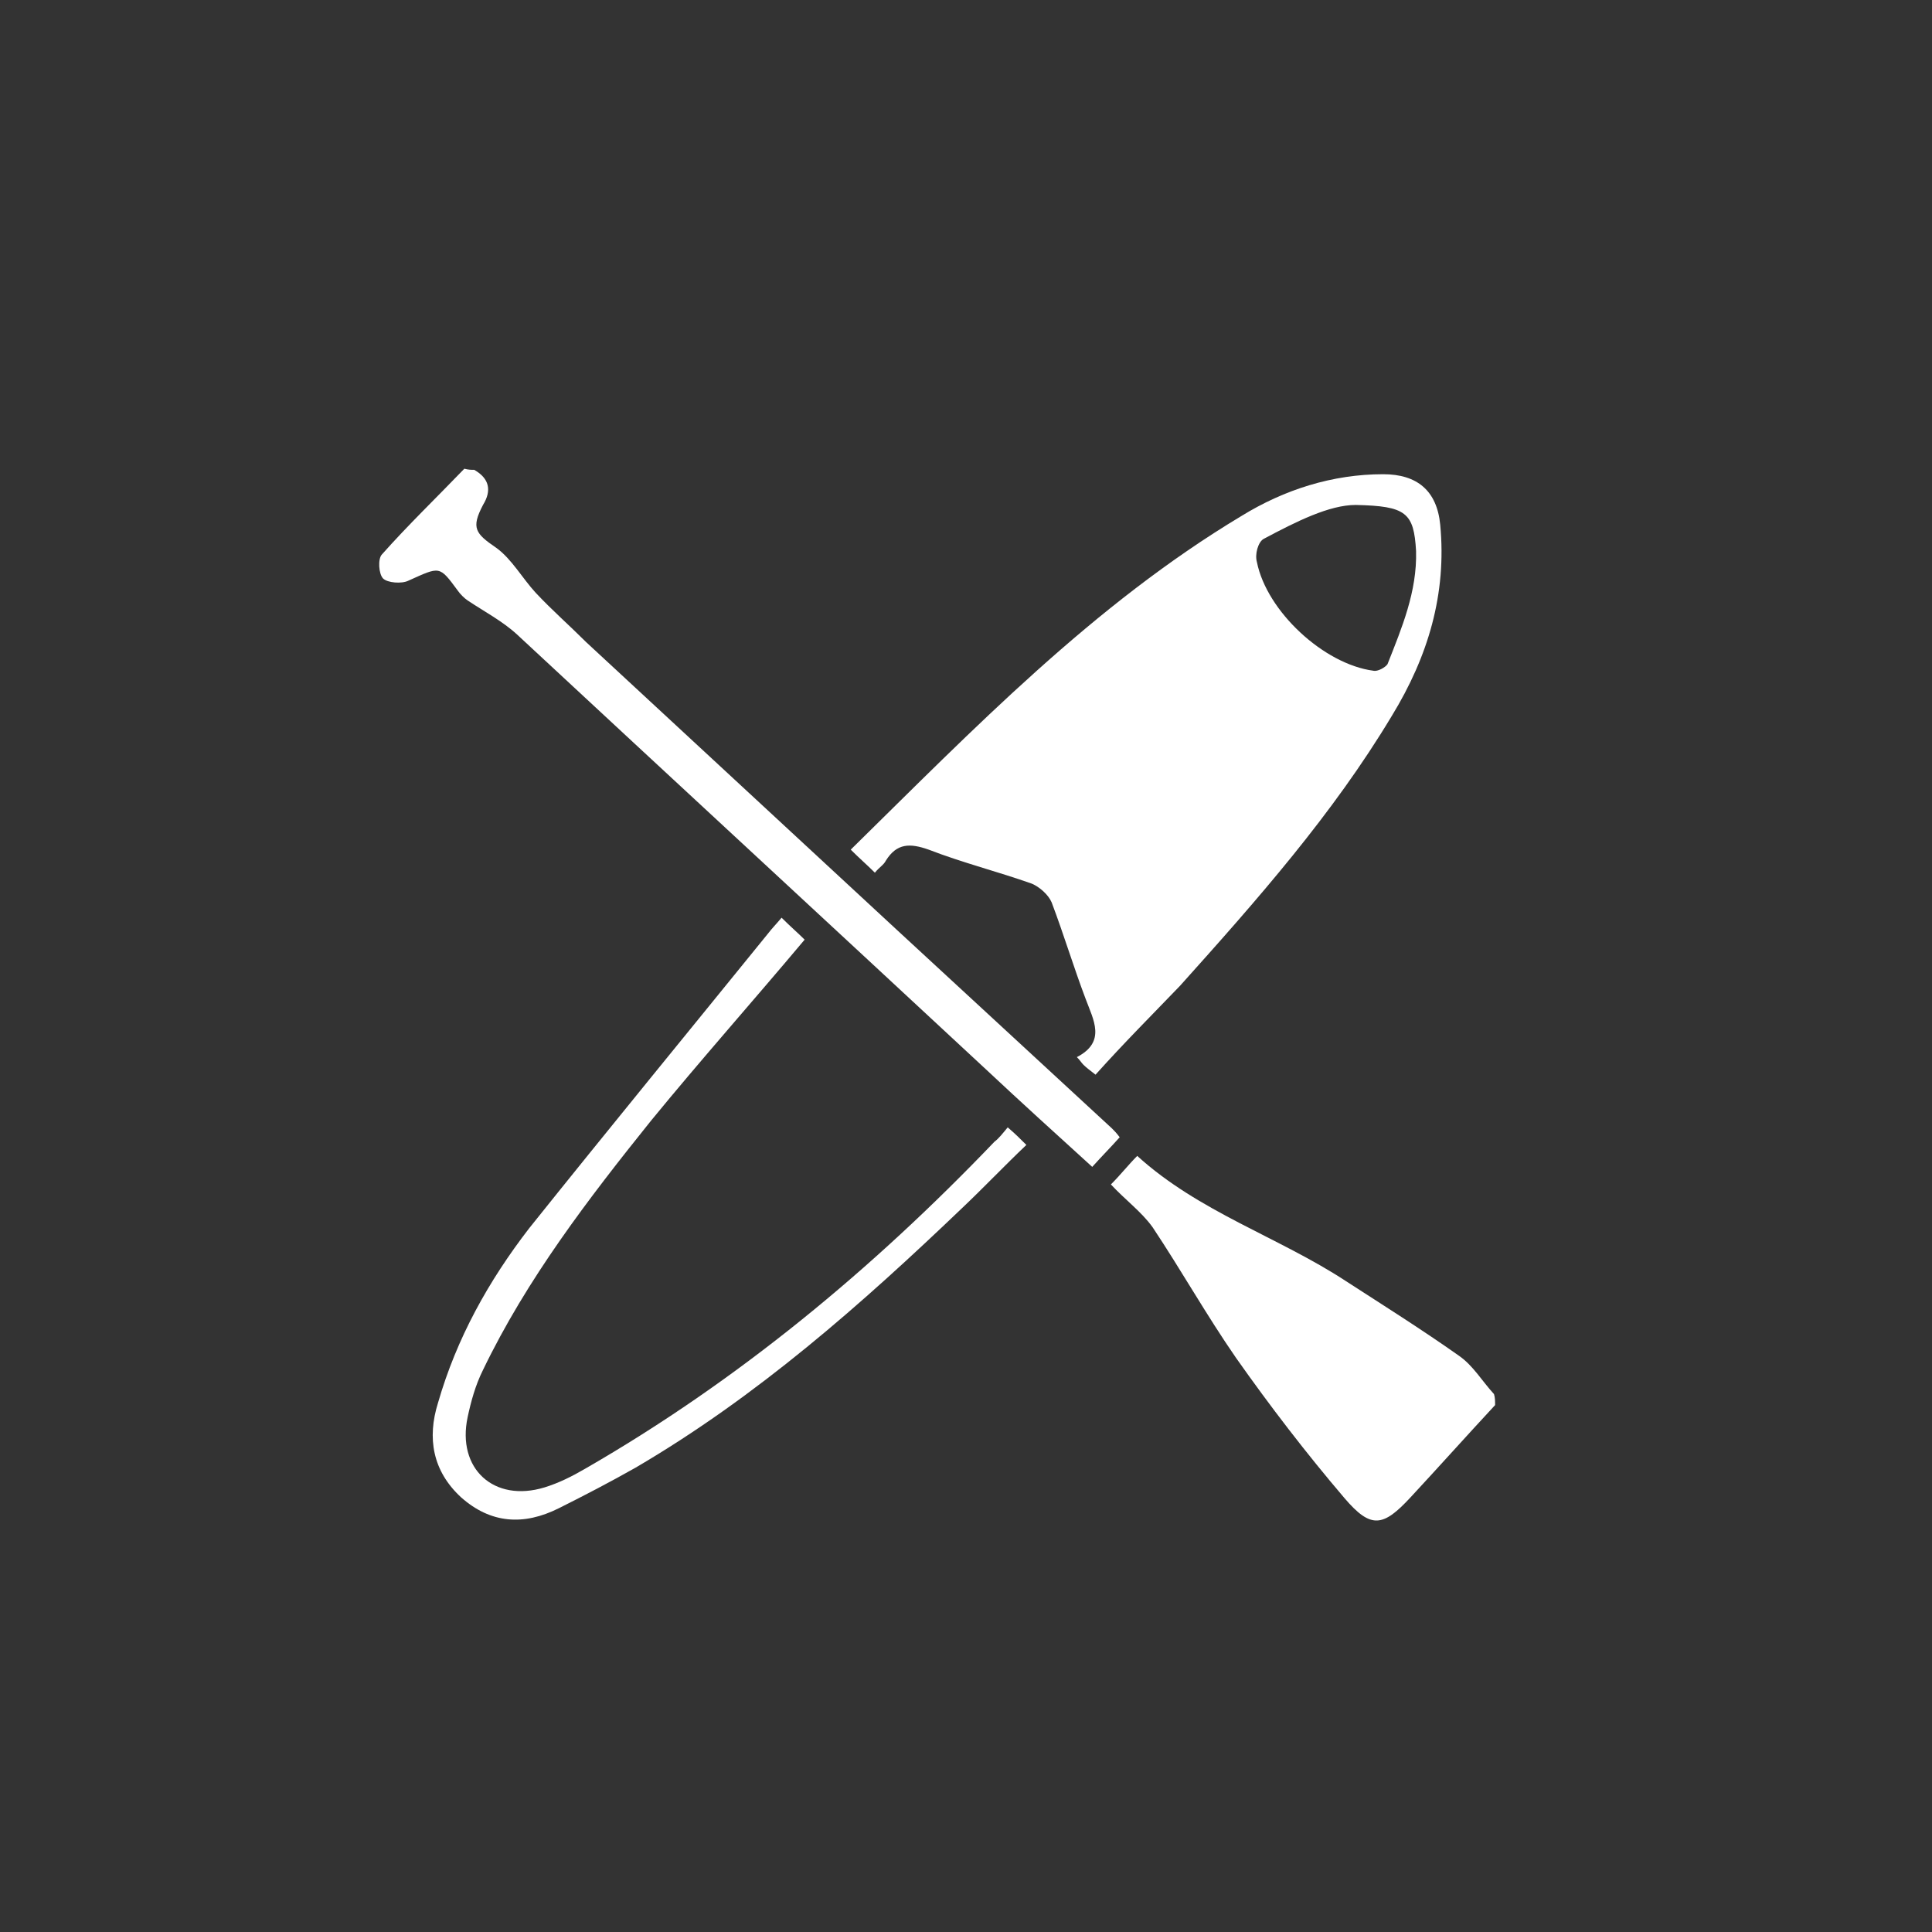 <?xml version="1.0" encoding="UTF-8" standalone="no"?>
<!-- Generator: Adobe Illustrator 18.1.1, SVG Export Plug-In . SVG Version: 6.00 Build 0)  -->

<svg
   version="1.1"
   id="Layer_1"
   x="0px"
   y="0px"
   viewBox="0 0 176 176"
   enable-background="new 0 0 283.5 283.5"
   xml:space="preserve"
   sodipodi:docname="extras_extremeactivities-sup.svg"
   width="176"
   height="176"
   inkscape:version="1.2 (56b05e47e7, 2022-06-09, custom)"
   xmlns:inkscape="http://www.inkscape.org/namespaces/inkscape"
   xmlns:sodipodi="http://sodipodi.sourceforge.net/DTD/sodipodi-0.dtd"
   xmlns="http://www.w3.org/2000/svg"
   xmlns:svg="http://www.w3.org/2000/svg"><rect x="0" y="0" width="176" height="176" fill="#333333" stroke="none"/><defs
   id="defs1708" /><sodipodi:namedview
   id="namedview1706"
   pagecolor="#ffffff"
   bordercolor="#666666"
   borderopacity="1.0"
   inkscape:showpageshadow="2"
   inkscape:pageopacity="0.0"
   inkscape:pagecheckerboard="true"
   inkscape:deskcolor="#d1d1d1"
   showgrid="false"
   inkscape:zoom="2.3545284"
   inkscape:cx="126.35227"
   inkscape:cy="40.560139"
   inkscape:window-width="1624"
   inkscape:window-height="986"
   inkscape:window-x="56"
   inkscape:window-y="27"
   inkscape:window-maximized="1"
   inkscape:current-layer="g1703" />
<g
   id="g1703"
   transform="translate(-53.7,-53.7)">
	
		
	<path
   fill-rule="evenodd"
   clip-rule="evenodd"
   fill="#ffffff"
   d="m 189.9,181.7 c -2.6,2.8 -5.1,5.6 -7.7,8.4 -2.5,2.7 -3.6,2.9 -6,0.1 -3.5,-4.1 -6.8,-8.4 -9.9,-12.8 -2.7,-3.9 -5,-8 -7.6,-11.9 -1,-1.4 -2.5,-2.5 -3.8,-3.9 0.9,-0.9 1.6,-1.8 2.4,-2.6 5.6,5.1 12.9,7.4 19,11.4 3.4,2.2 6.9,4.4 10.3,6.8 1.3,0.9 2.1,2.3 3.2,3.5 0.1,0.3 0.1,0.7 0.1,1 z"
   id="path1695" />
	<path
   fill-rule="evenodd"
   clip-rule="evenodd"
   fill="#ffffff"
   d="m 96.9,96.5 c 1.4,0.8 1.6,1.9 0.8,3.2 -1.1,2.1 -0.7,2.6 1.2,3.9 1.4,1 2.4,2.8 3.6,4.1 1.5,1.6 3.1,3 4.6,4.5 9.5,8.8 18.9,17.5 28.4,26.3 6.5,6 13,12 19.5,18 0.2,0.2 0.4,0.4 0.7,0.8 -0.8,0.9 -1.6,1.7 -2.5,2.7 -3.3,-3 -6.5,-5.9 -9.7,-8.9 -14.2,-13.2 -28.5,-26.4 -42.7,-39.6 -1.3,-1.2 -3,-2.1 -4.5,-3.1 -0.3,-0.2 -0.7,-0.6 -0.9,-0.9 -1.7,-2.3 -1.6,-2.2 -4.5,-0.9 -0.6,0.3 -1.9,0.2 -2.3,-0.2 -0.4,-0.4 -0.5,-1.8 -0.1,-2.2 2.4,-2.7 5,-5.2 7.5,-7.8 0.4,0.1 0.6,0.1 0.9,0.1 z"
   id="path1697" />
	<path
   fill-rule="evenodd"
   clip-rule="evenodd"
   fill="#ffffff"
   d="m 153.5,151.6 c -0.5,-0.4 -0.8,-0.6 -1.1,-0.9 -0.2,-0.2 -0.3,-0.4 -0.6,-0.7 2.7,-1.4 1.5,-3.4 0.8,-5.3 -1.1,-2.9 -2,-5.9 -3.1,-8.8 -0.3,-0.7 -1.1,-1.4 -1.8,-1.7 -3.1,-1.1 -6.3,-1.9 -9.4,-3.1 -1.7,-0.6 -2.9,-0.6 -3.9,1 -0.2,0.4 -0.6,0.6 -1,1.1 -0.7,-0.7 -1.4,-1.3 -2.2,-2.1 11.2,-11 22.1,-22.3 35.6,-30.4 3.9,-2.4 8.3,-3.8 12.9,-3.8 3.1,0 4.9,1.5 5.2,4.6 0.6,6.3 -1.1,12 -4.4,17.4 -5.4,9 -12.3,16.8 -19.3,24.6 -2.5,2.6 -5.1,5.2 -7.7,8.1 z m 23.7,-51.9 c -2.4,0 -5.4,1.5 -8.4,3.1 -0.5,0.3 -0.8,1.4 -0.6,2.1 0.9,4.5 6.1,9.3 10.6,9.9 0.4,0.1 1.1,-0.3 1.3,-0.6 1.3,-3.3 2.7,-6.6 2.6,-10.3 -0.2,-3.5 -0.9,-4.1 -5.5,-4.2 z"
   id="path1699" />
	<path
   fill-rule="evenodd"
   clip-rule="evenodd"
   fill="#ffffff"
   d="m 145.5,156.4 c 0.7,0.6 1.1,1 1.7,1.6 -2,1.9 -3.9,3.9 -5.8,5.7 -9.2,8.8 -18.7,17.2 -29.8,23.7 -2.3,1.3 -4.6,2.5 -7,3.7 -3.2,1.6 -6.2,1.4 -8.9,-1 -2.6,-2.4 -3.1,-5.4 -2.1,-8.6 1.7,-5.9 4.6,-11.1 8.3,-15.9 7.2,-9 14.5,-17.9 21.8,-26.9 0.3,-0.4 0.7,-0.8 1.2,-1.4 0.8,0.8 1.5,1.4 2.1,2 -4.7,5.6 -9.5,11 -14,16.5 -5.7,7.1 -11.3,14.4 -15.3,22.7 -0.7,1.4 -1.1,2.9 -1.4,4.3 -1,4.7 2.4,7.8 7,6.4 1.3,-0.4 2.5,-1 3.7,-1.7 13.9,-8 26.2,-18.2 37.3,-29.8 0.4,-0.3 0.7,-0.7 1.2,-1.3 z"
   id="path1701" />
</g>
</svg>
